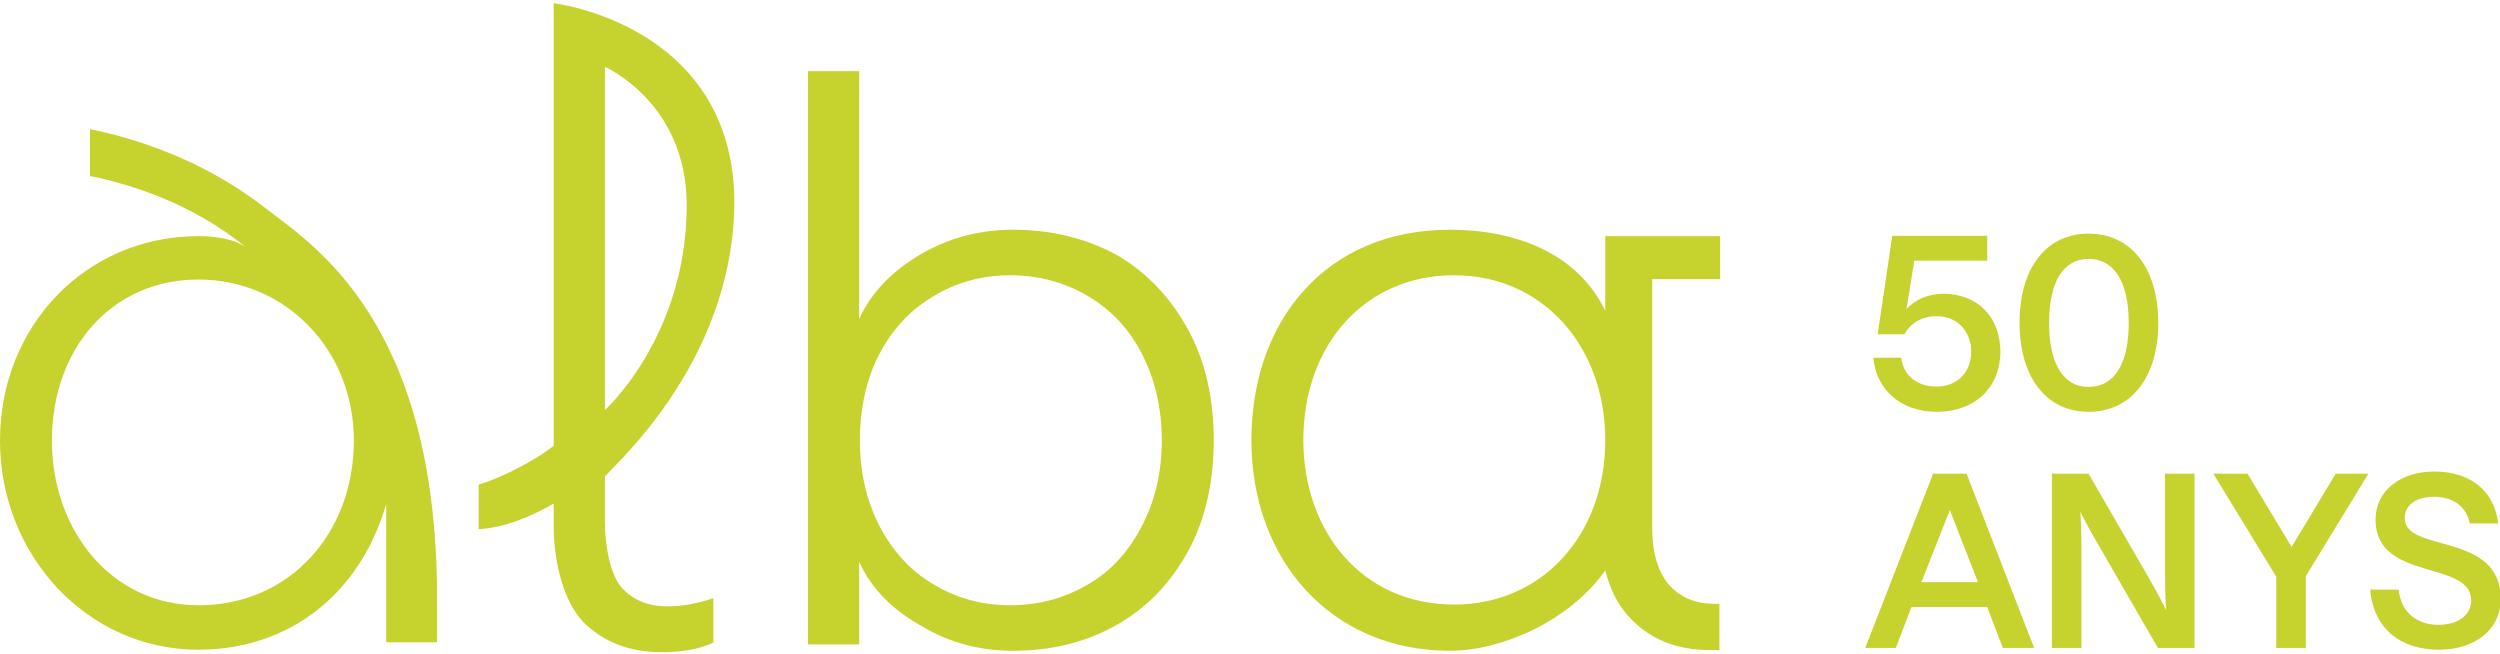 <svg version="1.2" xmlns="http://www.w3.org/2000/svg" viewBox="0 0 703 184" width="703" height="184">
	<title>alba_verd_50anys</title>
	<style>
		.s0 { fill: #c6d22d } 
	</style>
	<g>
		<path fill-rule="evenodd" class="s0" d="m685.8 182.7c10.1 0 17.4-5.6 17.4-14.3 0-19-27-12.8-27-22.7 0-3.7 3.2-6 8.3-6 5.3 0 9.1 2.8 10 7.5h8c-1.1-9.1-7.7-14.6-18-14.6-9.4 0-16.5 5.3-16.5 13.5 0 17.6 26.9 11.2 26.9 22.8 0 4.1-3.8 6.8-9.2 6.8-5.9 0-10.5-3.3-11.2-9.9h-8c0.9 11 8.6 16.9 19.3 16.9zm-45.7-0.5h8.3v-20.2l17.6-28.8h-9.2l-12.4 20.6-12.4-20.6h-9.6l17.7 29zm-63.1 0h8.3v-27.3c0-7-0.3-11-0.3-11 0 0 1.7 3.6 5.3 9.7l16.5 28.6h10.3v-49h-8.3v27.3c0 7 0.3 11.1 0.3 11.1 0 0-1.7-3.7-5.2-9.7l-16.6-28.7h-10.3zm-52.5 0h8.6l4.4-11.5h21.3l4.4 11.5h8.8l-19-49h-9.4zm15.8-18.5l8-20.3 7.9 20.3zm47-47.9c11.9 0 19.6-9.6 19.6-25 0-15.5-7.7-25.1-19.6-25.1-11.8 0-19.4 9.5-19.4 25.1 0 15.5 7.7 25 19.4 25zm0-7c-7 0-11.1-6.4-11.1-18 0-11.7 4.1-18 11.1-18 7.1 0 11.3 6.3 11.3 18 0 11.6-4.1 18-11.3 18zm-42.7 7c10.7 0 17.9-6.8 17.9-16.9 0-10-6.7-16.3-16-16.3-4.5 0-8.1 1.8-10.4 4.3l2.2-13.6h20.5v-7h-26.7l-4.1 27.7h7.5c1.7-3.1 4.9-5.1 9.1-5.1 5.7 0 9.7 4.2 9.7 10 0 5.9-4.1 9.8-9.7 9.8-5.6 0-9.3-3.1-10-8.1h-7.8c0.7 8.8 7.6 15.2 17.8 15.2z"/>
	</g>
	<path class="s0" d="m407.7 183c14.4 0 33.5-8.2 43.7-22.6 1.4 5.5 3.7 10.1 7.3 13.7 5.5 5.7 12.8 8.7 22.1 8.7h2.7v-13h-1.3q-8.2 0-13-5.5c-3-3.6-4.6-8.9-4.6-15.9v-69.9h19.1v-12.1h-32.3v21c-7.9-16.4-25.5-22.8-43.7-22.8-34.6 0-55.8 25.3-55.8 59.2 0 33.9 22.6 59.2 55.8 59.2zm-41.2-59.2c0-27.1 17.5-46.4 42.4-46.4 24.8 0 42.5 19.8 42.5 46.4 0 26.6-17.7 46.2-42.5 46.2-26.2 0-42.4-20.9-42.4-46.2zm-81.7 59.2c11.2 0 20.9-2.5 29.6-7.5 8.4-4.8 15-11.9 19.8-20.7 4.8-8.9 7.1-19.4 7.1-31 0-11.6-2.3-22.1-7.1-30.9-4.8-8.9-11.4-16-19.8-21-8.7-4.8-18.5-7.3-29.6-7.3q-14 0-25.9 6.9c-8 4.7-13.9 10.7-17.3 18.2v-69.7h-14.4v161.2h14.4v-23.2c3.4 7.5 9.3 13.4 17.3 17.9 7.9 4.8 16.6 7.1 25.9 7.1zm-43-59.2c0-8.9 1.8-17.1 5.4-24.1 3.7-7.1 8.7-12.5 15.3-16.4 6.4-3.9 13.6-5.9 21.6-5.9 8 0 15.3 2 21.9 5.9 6.6 3.9 11.6 9.3 15.2 16.4 3.6 7 5.5 15.2 5.5 24.1q0 13.3-5.5 23.9c-3.6 7.1-8.6 12.8-15.2 16.6-6.6 3.9-13.9 5.9-21.9 5.9-8 0-15.2-2-21.6-5.9-6.6-3.8-11.6-9.5-15.3-16.6q-5.4-10.6-5.4-23.9zm-107.2 25c7-0.4 14.1-3.2 21.1-7.2v6.1c0 10.7 2.8 21.2 8.2 27.1 5.7 5.7 13 8.6 22.3 8.6q8.6 0 14.4-2.7v-12.5c-4.1 1.4-8.4 2.3-13 2.3q-8.2 0-13-5.5c-2.9-3.6-4.5-11.1-4.5-18.2v-12.7c0-1.2 36.4-31 36.4-77.7-0.5-49.6-50.8-55.5-50.8-55.5v124.5c-5.7 4.3-14.1 8.7-21.1 10.9v12.6zm35.5-33.5v-96.5c0 0 23 10 23 38.9 0 36.9-23 57.6-23 57.6zm-170.1 8.6c0 32.1 24.4 58.8 55.8 58.8 25.5 0 45.5-15.7 52.8-41v38.9h14.3v-12.3c0-78-34.8-99.4-48.7-110.1-18.2-14.1-37.8-19.6-48.9-21.9v13.2c10.5 2.1 28.4 7.3 44.2 20.3-1.4-1.2-5.5-3.4-13.7-3.4-31.4 0-55.8 25-55.8 57.5zm14.6 0c0-25.9 16.8-45.3 41.2-45.3 24.4 0 43.7 19.6 43.7 45.3 0 25.8-17.8 46.3-43.7 46.3-24.4 0-41.2-21-41.2-46.3z"/>
</svg>